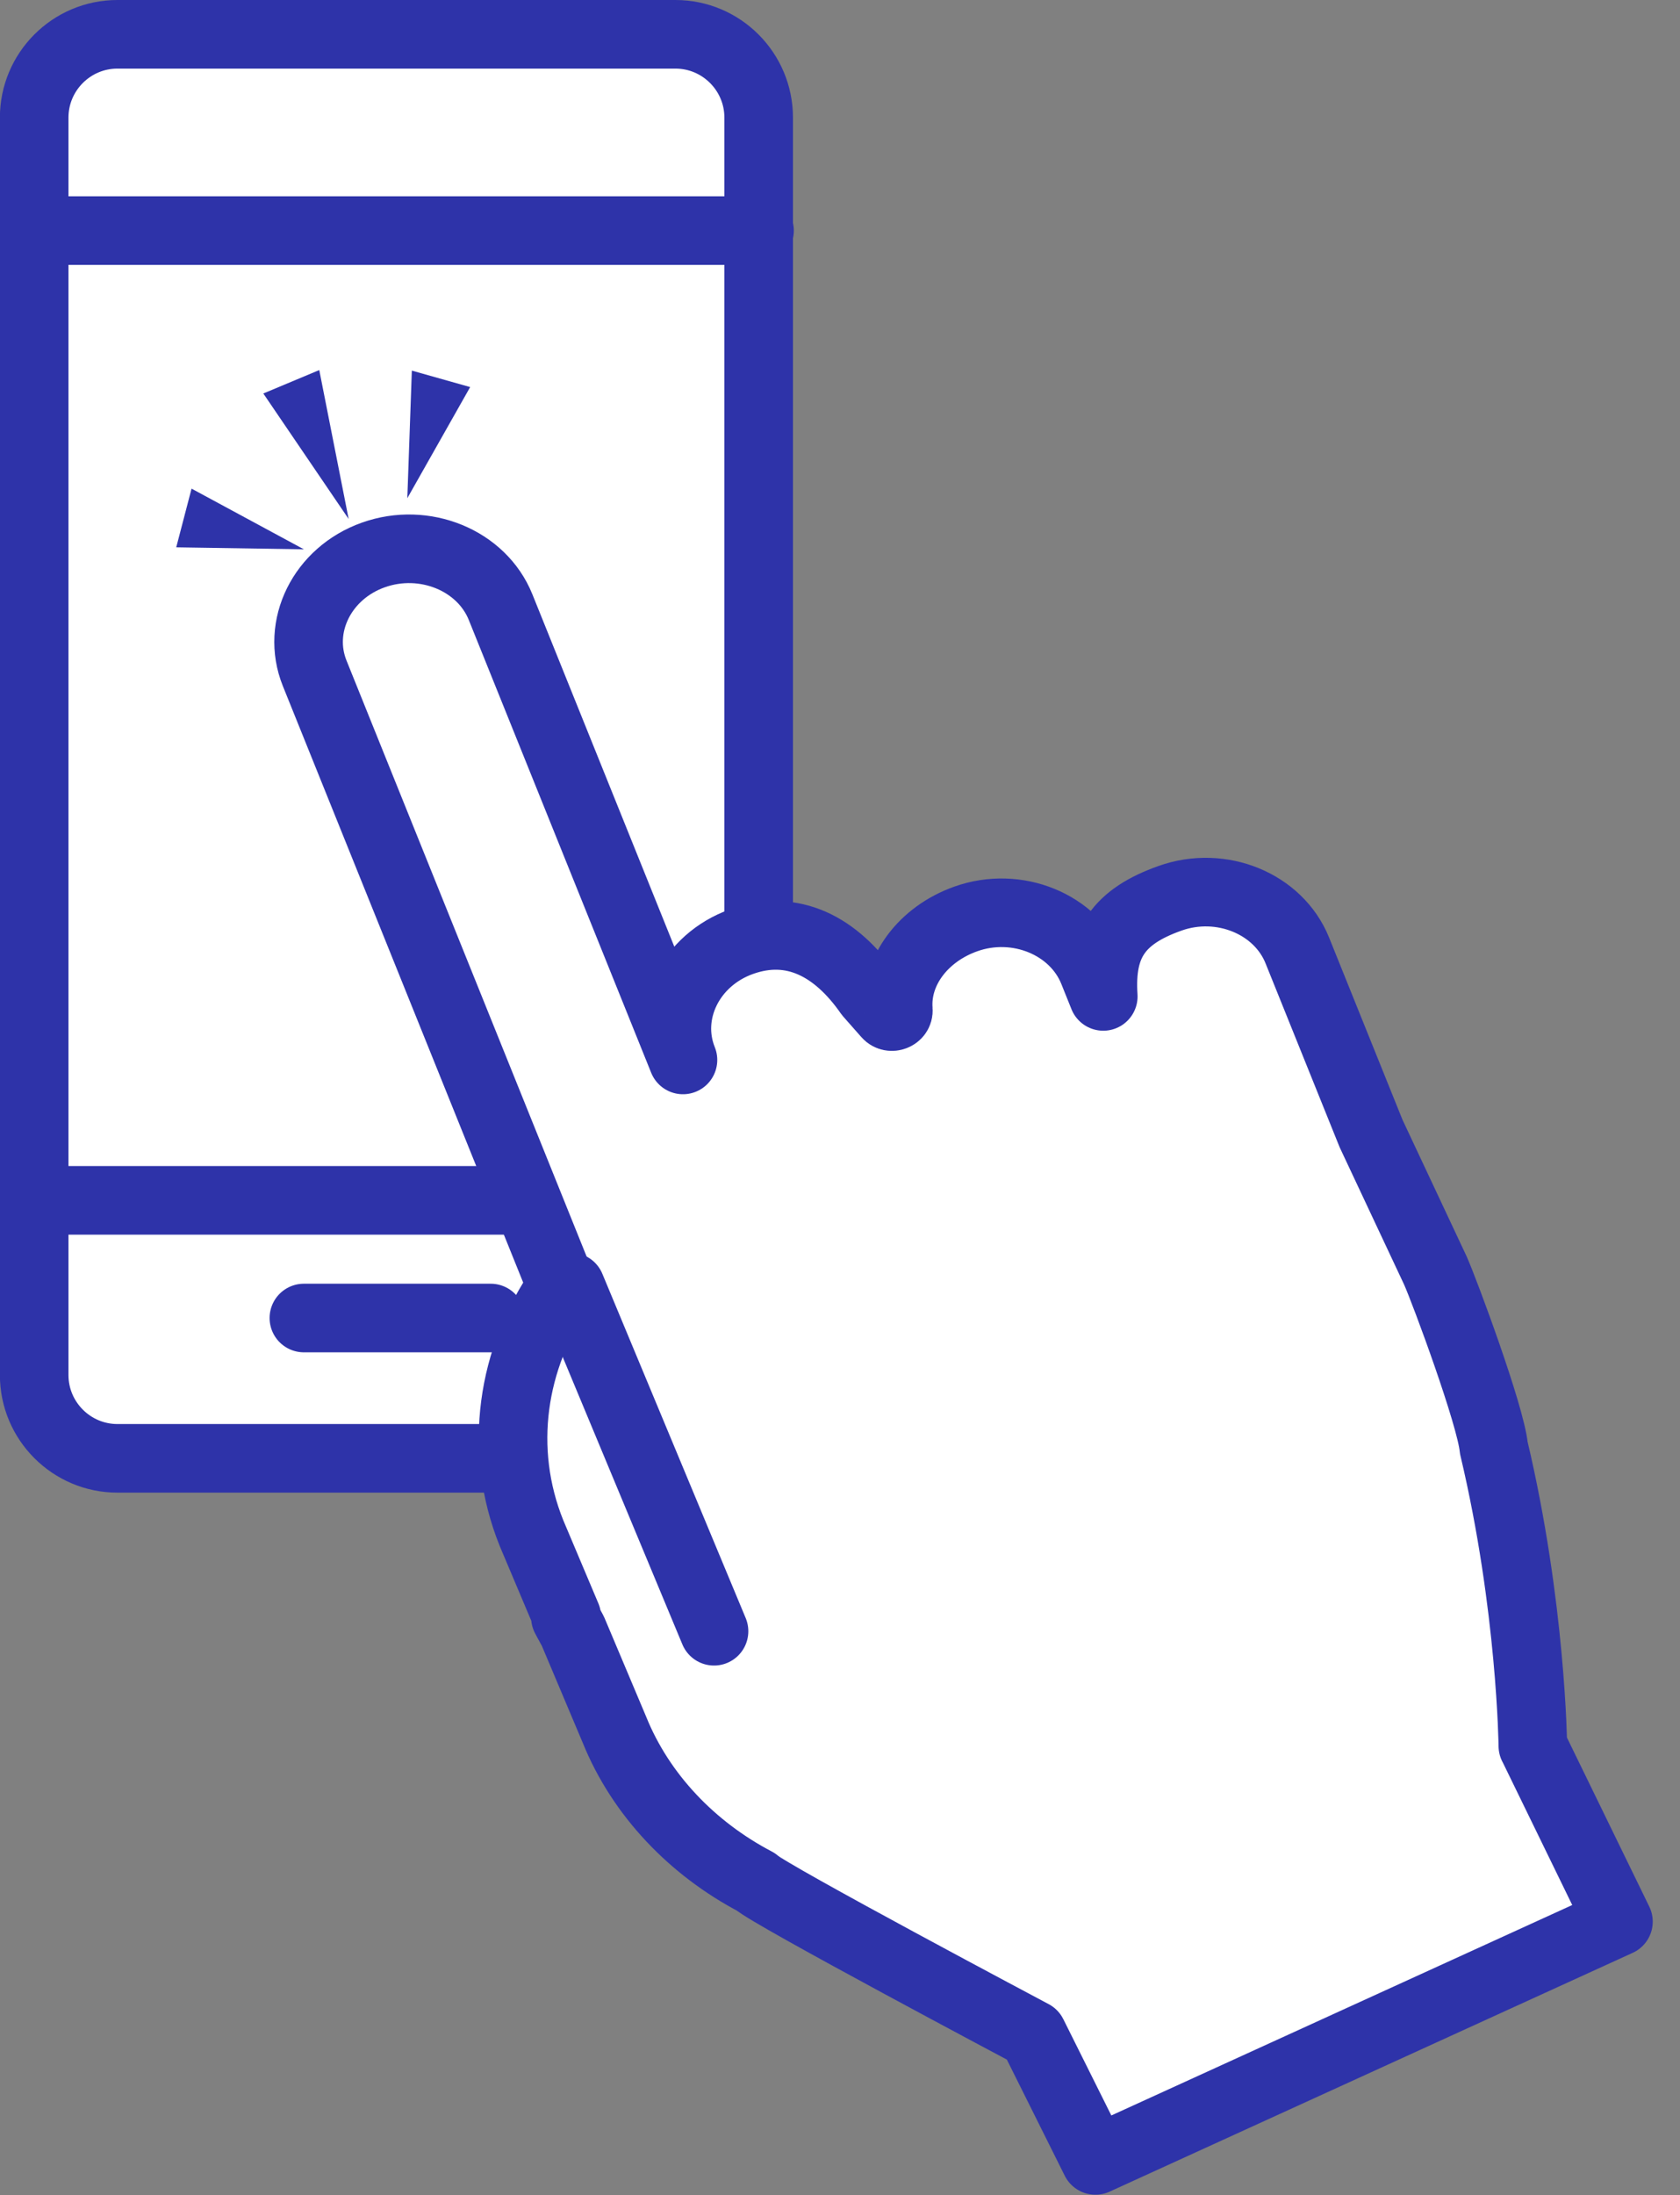 <svg width="49" height="64" viewBox="0 0 49 64" fill="none" xmlns="http://www.w3.org/2000/svg">
<rect x="0" y="0" width="49" height="64" fill="#808080" stroke="none"/>
<path d="M22.128 3.428V40.088C22.128 41.427 21.039 42.517 19.7 42.517H3.425C2.086 42.517 0.997 41.427 0.997 40.088V3.428C0.997 2.09 2.086 1 3.425 1H19.7C21.039 1 22.128 2.09 22.128 3.428Z" fill="white" stroke="#2E33A9" stroke-width="2" stroke-linecap="round" stroke-linejoin="round"/>
<path d="M1.021 34.996H22.153" stroke="#2E33A9" stroke-width="2" stroke-linecap="round" stroke-linejoin="round"/>
<path d="M8.863 38.426H14.312" stroke="#2E33A9" stroke-width="2" stroke-linecap="round" stroke-linejoin="round"/>
<path d="M44.708 50.904C44.708 50.904 44.665 46.823 43.569 42.209C43.478 41.266 42.148 37.676 41.864 37.039L39.989 33.046L37.838 27.709C37.287 26.342 35.617 25.658 34.126 26.189C32.635 26.719 32.077 27.503 32.179 29.05L31.882 28.311C31.331 26.945 29.661 26.261 28.17 26.791C26.924 27.234 26.115 28.312 26.202 29.45C26.215 29.618 25.988 29.705 25.875 29.577L25.342 28.973C24.386 27.599 23.121 26.922 21.63 27.452C20.139 27.983 19.37 29.535 19.92 30.902L14.6 17.7C14.049 16.333 12.379 15.649 10.888 16.18C9.397 16.71 8.628 18.263 9.178 19.629L16.382 37.503C14.933 39.59 14.513 42.244 15.503 44.7L16.532 47.136L16.491 47.152C16.491 47.152 16.566 47.297 16.708 47.554L17.919 50.424C18.69 52.336 20.199 53.898 22.045 54.865C22.38 55.209 30.118 59.313 30.118 59.313L31.95 62.986L47.205 56.024L44.709 50.902L44.708 50.904Z" fill="white" stroke="#2E33A9" stroke-width="2" stroke-linecap="round" stroke-linejoin="round"/>
<path d="M1.021 6.723H22.153" stroke="#2E33A9" stroke-width="2" stroke-linecap="round" stroke-linejoin="round"/>
<path d="M16.645 37.52L20.826 47.558" stroke="#2E33A9" stroke-width="2" stroke-linecap="round" stroke-linejoin="round"/>
<path d="M9.312 10.789L10.169 15.131L7.68 11.472L9.312 10.789Z" fill="#2E33A9"/>
<path d="M5.587 14.246L8.863 16.015L5.14 15.957L5.587 14.246Z" fill="#2E33A9"/>
<path d="M13.713 11.285L11.88 14.525L12.012 10.805L13.713 11.285Z" fill="#2E33A9"/>
</svg>
